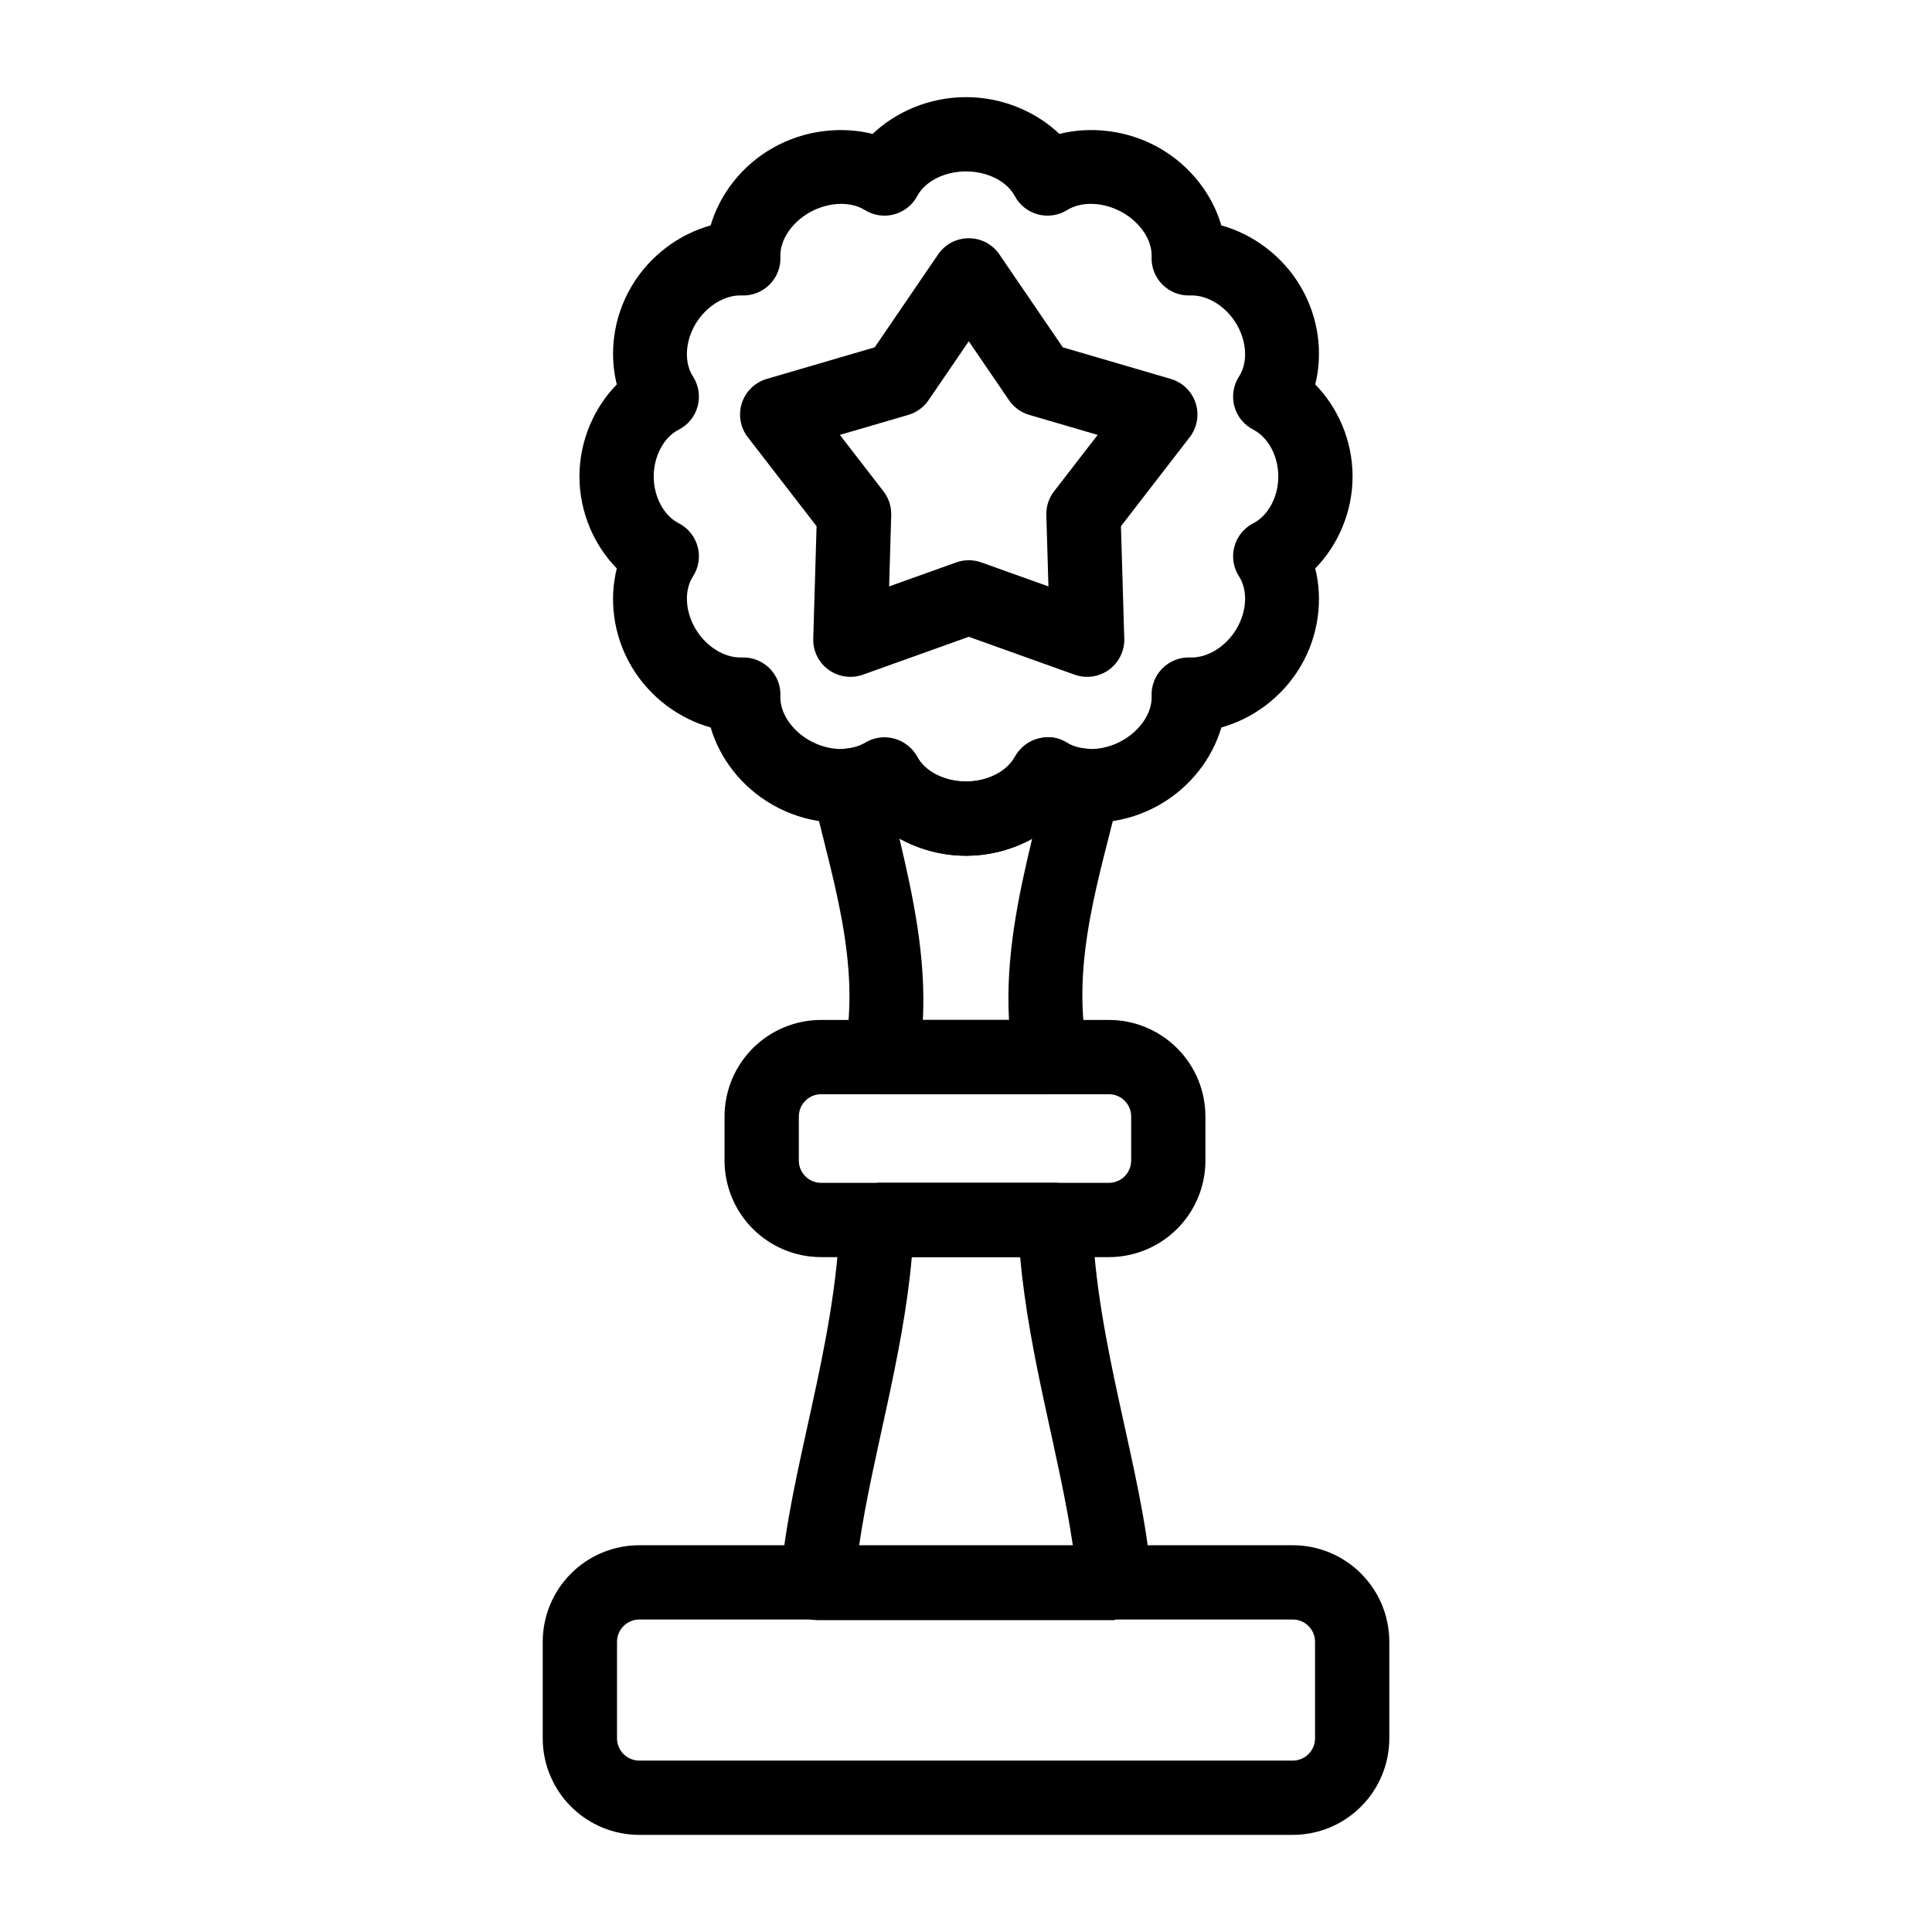 <?xml version="1.0" encoding="UTF-8"?>
<!-- Uploaded to: ICON Repo, www.svgrepo.com, Generator: ICON Repo Mixer Tools -->
<svg fill="#000000" width="800px" height="800px" version="1.1" viewBox="144 144 512 512" xmlns="http://www.w3.org/2000/svg">
 <g fill-rule="evenodd">
  <path d="m408.86 211.43c-1.836-2.691-4.871-4.297-8.125-4.297-3.258 0-6.297 1.605-8.133 4.297l-16.801 24.617-28.598 8.367c-3.125 0.914-5.59 3.305-6.598 6.398-1.008 3.094-0.418 6.488 1.574 9.062l18.223 23.578-0.883 29.789c-0.102 3.25 1.418 6.344 4.047 8.25 2.637 1.914 6.039 2.402 9.102 1.309l28.062-10.043 28.055 10.043c3.062 1.094 6.473 0.605 9.102-1.309 2.629-1.906 4.148-5 4.055-8.25l-0.883-29.789 18.215-23.578c1.992-2.574 2.582-5.969 1.574-9.062-1-3.094-3.473-5.488-6.598-6.398l-28.598-8.367-16.801-24.617zm-8.125 23.004 10.652 15.609c1.281 1.883 3.18 3.258 5.367 3.906l18.137 5.305-11.555 14.957c-1.395 1.793-2.117 4.031-2.047 6.305l0.559 18.895-17.797-6.367c-2.141-0.77-4.488-0.77-6.637 0l-17.789 6.367 0.559-18.895c0.062-2.273-0.66-4.512-2.055-6.305l-11.555-14.957 18.145-5.305c2.18-0.645 4.078-2.023 5.359-3.906l10.66-15.609z"/>
  <path d="m512.18 579.09c0-6.785-2.691-13.297-7.496-18.09-4.793-4.801-11.305-7.496-18.09-7.496h-173.18c-6.785 0-13.297 2.691-18.09 7.496-4.801 4.793-7.496 11.305-7.496 18.09v25.586c0 6.785 2.691 13.297 7.496 18.09 4.793 4.801 11.305 7.496 18.09 7.496h173.18c6.785 0 13.297-2.691 18.09-7.496 4.801-4.793 7.496-11.305 7.496-18.09zm-19.68 0v25.586c0 1.566-0.621 3.07-1.73 4.172-1.102 1.109-2.606 1.73-4.172 1.73h-173.18c-1.566 0-3.07-0.621-4.172-1.73-1.109-1.102-1.73-2.606-1.73-4.172v-25.586c0-1.566 0.621-3.07 1.73-4.172 1.102-1.109 2.606-1.73 4.172-1.73h173.18c1.566 0 3.07 0.621 4.172 1.73 1.109 1.102 1.73 2.606 1.73 4.172z"/>
  <path d="m463.45 439.88c0-6.785-2.691-13.289-7.496-18.09-4.793-4.793-11.305-7.496-18.09-7.496h-76.266c-6.785 0-13.289 2.699-18.09 7.496-4.793 4.801-7.496 11.305-7.496 18.09v11.684c0 6.785 2.699 13.289 7.496 18.09 4.801 4.793 11.305 7.496 18.09 7.496h76.266c6.785 0 13.297-2.699 18.09-7.496 4.801-4.801 7.496-11.305 7.496-18.09v-11.684zm-19.68 0v11.684c0 1.566-0.621 3.062-1.73 4.172-1.102 1.109-2.606 1.73-4.172 1.73h-76.266c-1.566 0-3.07-0.621-4.172-1.73-1.109-1.109-1.73-2.606-1.73-4.172v-11.684c0-1.566 0.621-3.062 1.73-4.172 1.102-1.109 2.606-1.73 4.172-1.73h76.266c1.566 0 3.07 0.621 4.172 1.73 1.109 1.109 1.73 2.606 1.73 4.172z"/>
  <path d="m360.64 573.36h78.719l0.426-0.379 0.371-0.34c2.441-0.211 4.723-1.332 6.391-3.141 1.852-2.016 2.777-4.707 2.566-7.43v-0.055c-2.418-28.836-14.617-61.574-15.664-95.023-0.164-5.312-4.519-9.531-9.832-9.531h-47.23l-9.832 9.523-0.023 0.754c-1.227 33.473-13.445 66.219-15.695 95.016-0.211 2.731 0.723 5.434 2.582 7.445 1.867 2.016 4.488 3.156 7.227 3.156zm67.691-19.68h-56.672c3.465-23.781 11.629-49.844 13.98-76.539h28.719c2.356 26.688 10.5 52.75 13.973 76.539zm-50.828-119.71c-2.938 0-5.715-1.309-7.582-3.559-1.875-2.258-2.637-5.234-2.094-8.117 4.449-23.418-3.644-46.438-8.5-67.945-0.629-2.777-0.023-5.699 1.668-7.988 1.684-2.297 4.289-3.754 7.133-3.984 1.875-0.156 3.644-0.629 5.07-1.52-3.723 2.32 9.344-4.684 13.863 3.684 1.234 2.289 1.723 3.156 0.055 0.102 2.117 3.863 7.266 6.453 12.887 6.453h0.141c5.598-0.047 10.715-2.652 12.777-6.519-1.621 3.055 4.785-9.336 13.855-3.746 2.512 1.551 3.848 2.356 0.086 0.055 1.418 0.867 3.164 1.34 5.023 1.488 2.859 0.227 5.473 1.699 7.156 4.016 1.691 2.32 2.281 5.258 1.621 8.055-5.008 21.238-12.863 43.973-8.598 67.281 0.426 2.227-9.555 12.242-9.555 12.242h-45.004zm4.856-67.746c5.109 2.824 11.172 4.559 17.641 4.559h0.309c6.305-0.055 12.211-1.746 17.215-4.488-3.746 15.531-7.07 31.652-6.125 47.996h-22.836c0.875-16.367-2.512-32.504-6.203-48.066zm17.641 4.559v-0.008z"/>
  <path d="m375.26 179.49c-8.156-2.039-17.887-1.133-26.402 3.676-8.527 4.824-14.199 12.617-16.531 20.57-8.109 2.25-16.066 7.832-20.988 16.191-4.938 8.367-5.902 17.91-3.883 25.961-5.863 5.961-9.895 14.711-9.895 24.371 0 9.668 4.031 18.414 9.895 24.379-2.023 8.055-1.055 17.594 3.883 25.961 4.922 8.352 12.879 13.934 20.996 16.191 2.32 7.949 7.996 15.742 16.523 20.562 8.516 4.816 18.246 5.723 26.402 3.684 6.039 5.754 14.91 9.746 24.742 9.746s18.703-3.992 24.742-9.746c8.156 2.039 17.887 1.133 26.402-3.684 8.527-4.816 14.199-12.609 16.531-20.57 8.109-2.25 16.066-7.832 20.988-16.184 4.938-8.367 5.902-17.918 3.883-25.961 5.863-5.969 9.895-14.711 9.895-24.379 0-9.66-4.031-18.414-9.895-24.379 2.023-8.047 1.055-17.586-3.883-25.953-4.922-8.359-12.879-13.941-20.996-16.191-2.32-7.949-7.996-15.742-16.523-20.57-8.516-4.809-18.246-5.715-26.402-3.676-6.039-5.762-14.91-9.746-24.742-9.746s-18.703 3.984-24.742 9.746zm-2.062 20.176c2.312 1.441 5.125 1.859 7.754 1.148 2.629-0.707 4.848-2.473 6.133-4.871 2.078-3.906 7.266-6.519 12.918-6.519s10.84 2.613 12.918 6.519c1.281 2.402 3.504 4.164 6.133 4.871 2.629 0.707 5.441 0.293 7.754-1.148 3.824-2.387 9.715-2.156 14.648 0.629 4.809 2.723 7.918 7.422 7.738 11.746-0.125 2.746 0.914 5.422 2.867 7.375 1.945 1.953 4.621 3 7.367 2.883 4.496-0.188 9.461 2.832 12.289 7.621 2.746 4.668 3 10.227 0.652 13.832-1.52 2.34-1.969 5.211-1.25 7.902 0.715 2.691 2.543 4.953 5.031 6.219 3.906 2 6.613 6.957 6.613 12.391 0 5.441-2.707 10.398-6.613 12.398-2.488 1.266-4.312 3.527-5.031 6.219-0.715 2.691-0.27 5.559 1.25 7.894 2.348 3.613 2.094 9.172-0.652 13.832-2.824 4.793-7.793 7.809-12.289 7.629-2.746-0.117-5.422 0.93-7.367 2.883-1.953 1.945-2.992 4.621-2.867 7.375 0.18 4.312-2.93 9.02-7.738 11.738-4.938 2.793-10.824 3.016-14.648 0.637-2.312-1.441-5.125-1.859-7.754-1.148-2.629 0.707-4.848 2.473-6.133 4.871-2.078 3.906-7.266 6.519-12.918 6.519s-10.84-2.613-12.918-6.519c-1.281-2.402-3.504-4.164-6.133-4.871-2.629-0.707-5.441-0.293-7.754 1.148-3.824 2.379-9.715 2.156-14.648-0.637-4.809-2.715-7.918-7.422-7.738-11.738 0.125-2.754-0.914-5.434-2.867-7.375-1.945-1.953-4.621-3-7.367-2.883-4.496 0.18-9.461-2.832-12.289-7.629-2.746-4.66-3-10.219-0.652-13.832 1.52-2.34 1.969-5.203 1.25-7.894-0.715-2.691-2.543-4.953-5.031-6.219-3.906-2-6.613-6.957-6.613-12.398 0-5.434 2.707-10.391 6.613-12.391 2.488-1.266 4.312-3.527 5.031-6.219 0.715-2.691 0.27-5.566-1.25-7.902-2.348-3.606-2.094-9.164 0.652-13.832 2.824-4.785 7.793-7.809 12.289-7.621 2.746 0.117 5.422-0.93 7.367-2.883 1.953-1.953 2.992-4.629 2.867-7.375-0.18-4.32 2.93-9.02 7.738-11.746 4.938-2.785 10.824-3.016 14.648-0.629z"/>
 </g>
</svg>